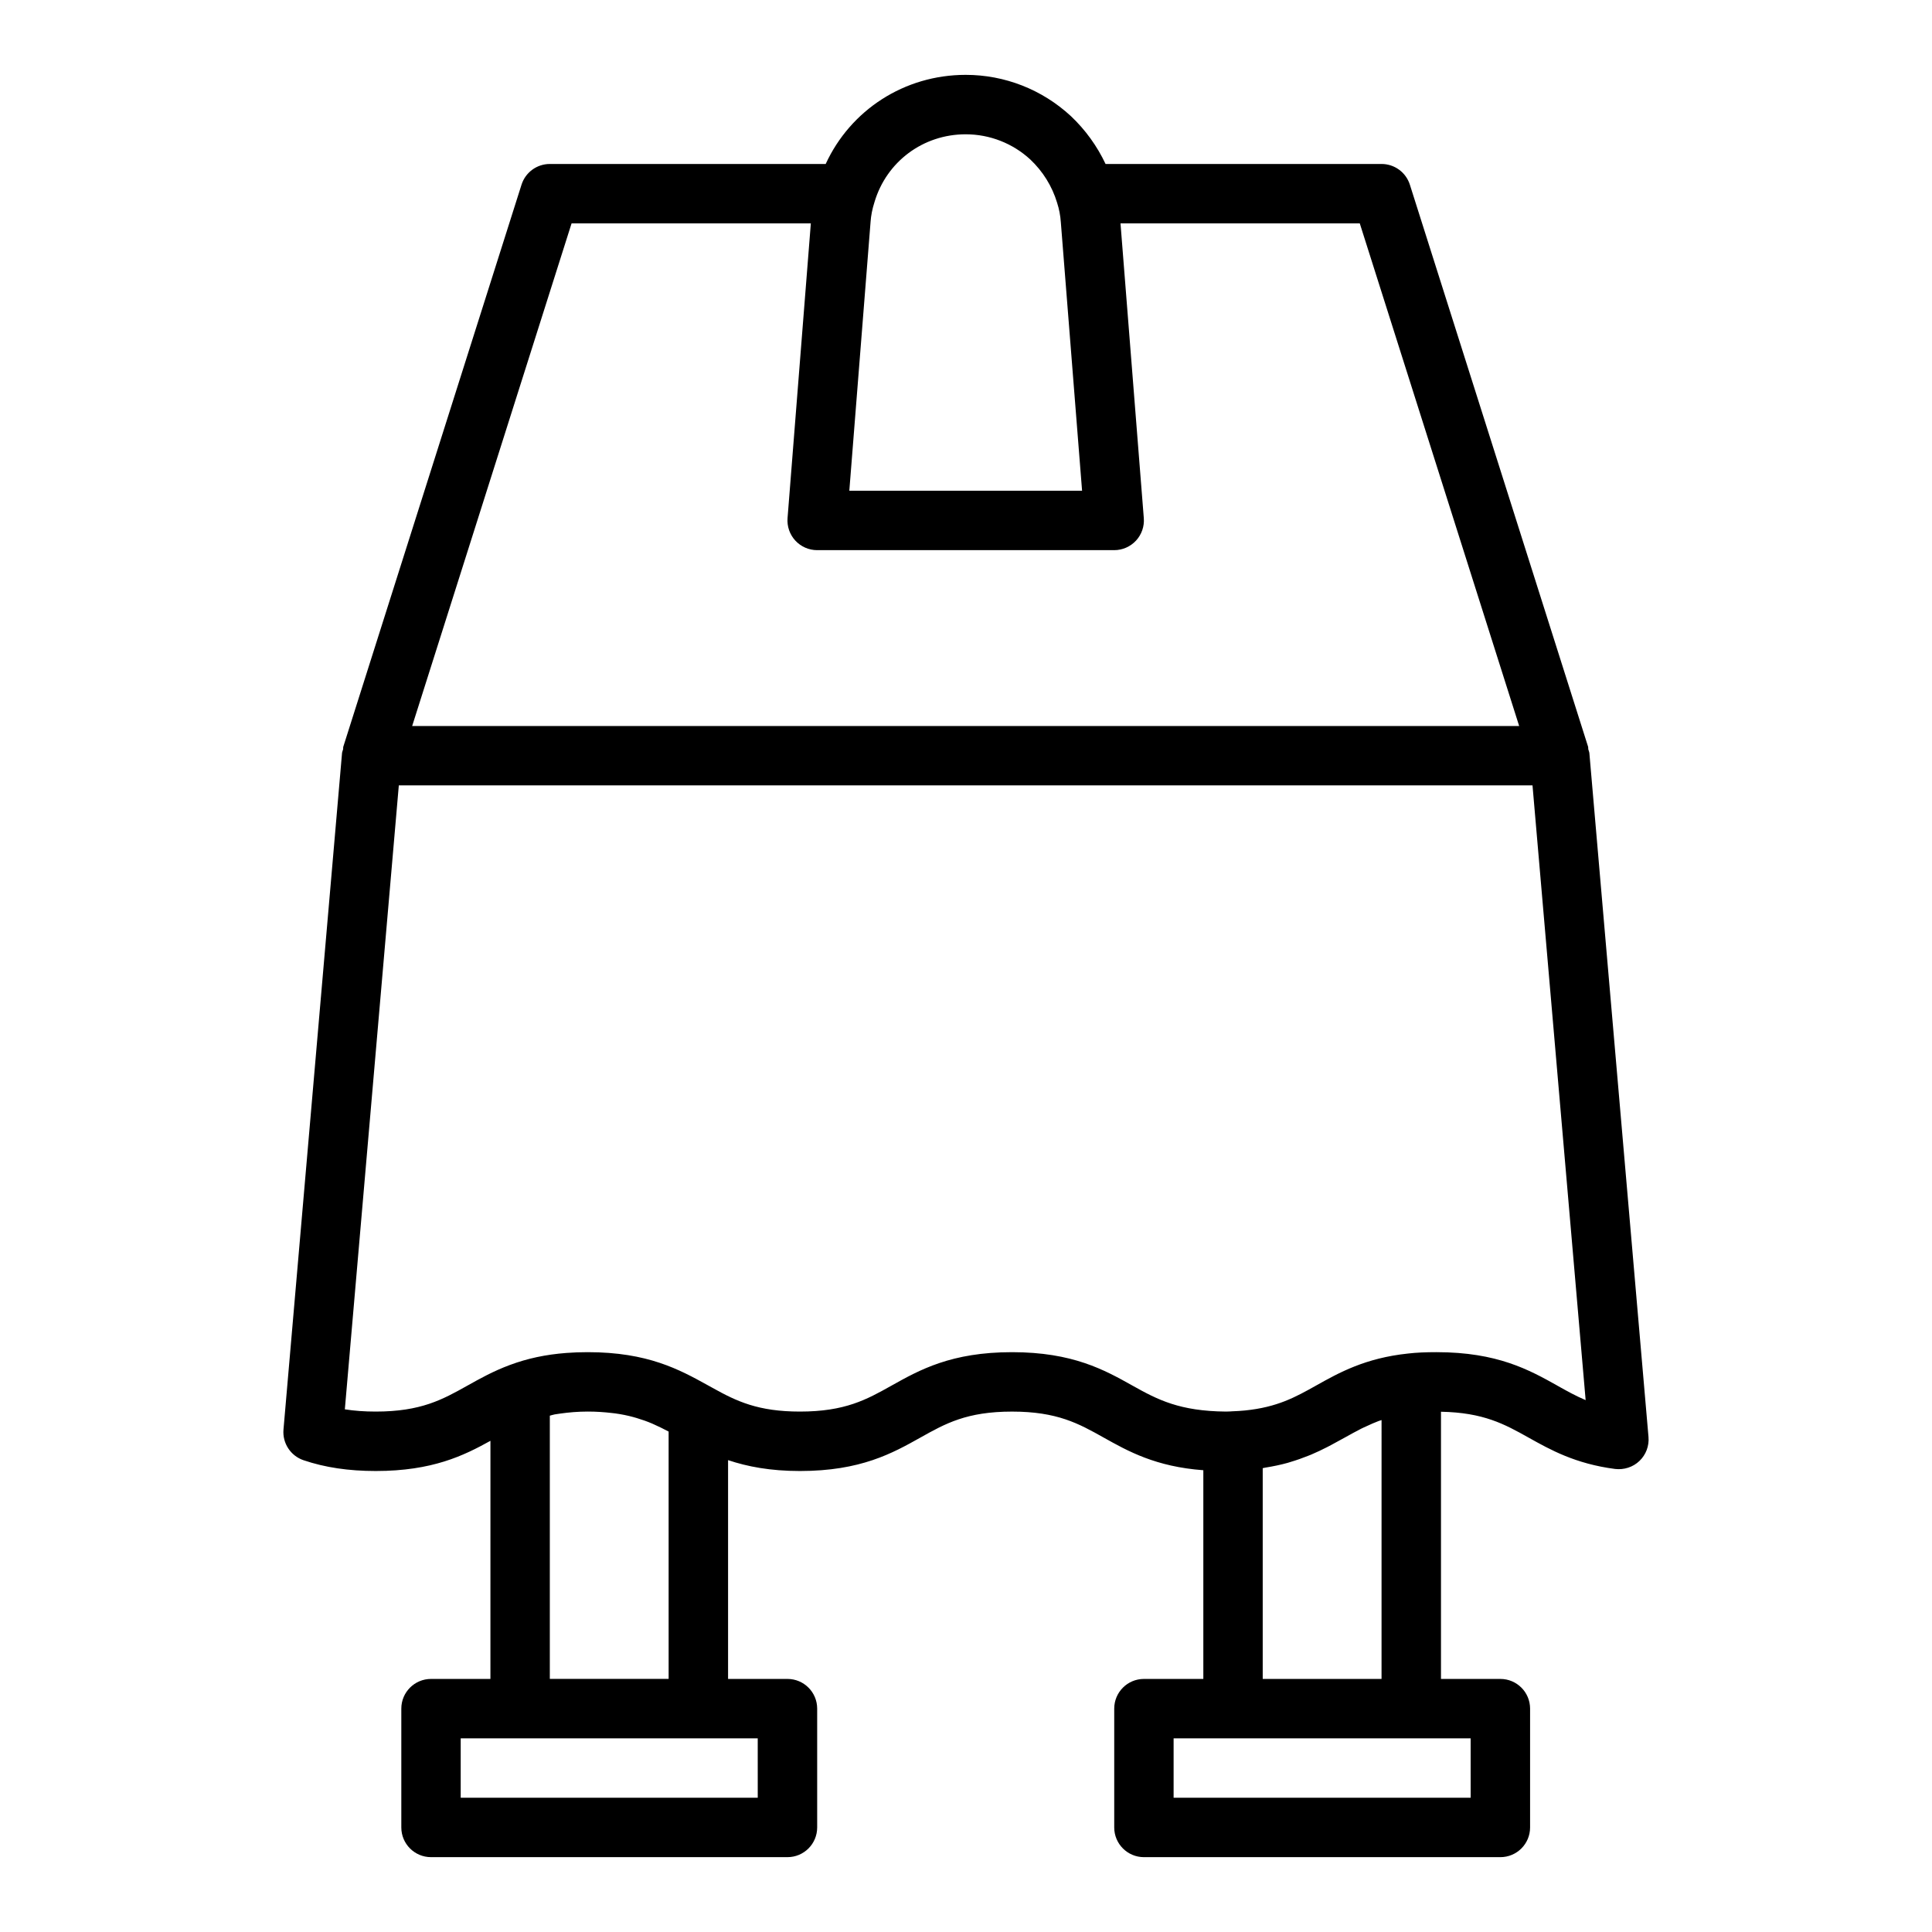 <?xml version="1.0" encoding="UTF-8"?>
<!-- Uploaded to: ICON Repo, www.svgrepo.com, Generator: ICON Repo Mixer Tools -->
<svg fill="#000000" width="800px" height="800px" version="1.1" viewBox="144 144 512 512" xmlns="http://www.w3.org/2000/svg">
 <path d="m565.2 343.59c-0.031-0.367-0.211-0.68-0.289-1.031-0.051-0.223 0.02-0.453-0.051-0.672l-47.23-148.94c-1.039-3.269-4.07-5.492-7.504-5.492h-73.141c-2.223-4.707-5.316-9.031-9.223-12.715-7.629-7.031-17.52-10.902-27.844-10.902-16.285 0-30.531 9.348-37.102 23.617h-73.105c-3.434 0-6.465 2.223-7.504 5.492l-47.23 148.94c-0.07 0.219 0 0.445-0.047 0.668-0.082 0.352-0.258 0.66-0.289 1.031l-15.516 179.25c-0.312 3.613 1.883 6.973 5.312 8.137 5.672 1.926 11.934 2.859 19.141 2.859 15 0 23.316-4.078 30.391-8l-0.004 63.102h-15.742c-4.348 0-7.871 3.523-7.871 7.871v31.488c0 4.348 3.523 7.871 7.871 7.871h94.465c4.348 0 7.871-3.523 7.871-7.871v-31.488c0-4.348-3.523-7.871-7.871-7.871h-15.742v-57.984c5.102 1.711 11.172 2.883 19.047 2.883 16.105 0 24.523-4.715 31.949-8.875 6.574-3.688 12.258-6.871 24.254-6.871 12 0 17.68 3.184 24.258 6.867 6.527 3.656 13.832 7.738 26.441 8.672v55.309h-15.742c-4.348 0-7.871 3.523-7.871 7.871v31.488c0 4.348 3.523 7.871 7.871 7.871h94.465c4.348 0 7.871-3.523 7.871-7.871v-31.488c0-4.348-3.523-7.871-7.871-7.871h-15.742v-70.809c11.238 0.211 16.824 3.273 23.188 6.84 5.82 3.254 12.418 6.949 22.945 8.324 2.348 0.277 4.738-0.469 6.461-2.121 1.723-1.645 2.606-3.984 2.398-6.363zm-165.28-164c6.363 0 12.465 2.391 17.109 6.668 3.344 3.156 5.789 7.082 7.117 11.48 0.531 1.648 0.867 3.394 0.984 5.141l5.633 71.176h-61.684l5.633-71.27c0.113-1.648 0.449-3.394 1.031-5.207 3.191-10.762 12.91-17.988 24.176-17.988zm-104.45 23.617h63.41l-6.172 78.102c-0.172 2.188 0.578 4.348 2.066 5.961 1.492 1.609 3.586 2.527 5.781 2.527h78.719c2.195 0 4.289-0.918 5.781-2.527 1.492-1.613 2.242-3.773 2.066-5.961l-6.176-78.102h63.414l42.238 133.2-293.37-0.004zm49.34 417.21h-78.719v-15.742h78.715zm-55.102-31.488v-69.762c0.441-0.094 0.836-0.258 1.293-0.336 0.488-0.086 0.996-0.152 1.5-0.223 2.266-0.316 4.629-0.527 7.281-0.527 2.336 0 4.379 0.152 6.289 0.375 0.301 0.035 0.617 0.059 0.91 0.102 1.766 0.242 3.363 0.574 4.852 0.98 0.297 0.082 0.586 0.164 0.871 0.25 1.445 0.43 2.809 0.914 4.09 1.461 0.191 0.082 0.379 0.176 0.566 0.258 1.262 0.562 2.481 1.16 3.684 1.801 0.051 0.027 0.102 0.051 0.148 0.078l0.004 65.543zm244.03 31.488h-78.719v-15.742h78.715zm-55.105-31.488v-55.848c0.242-0.035 0.43-0.105 0.668-0.141 2.113-0.34 4.094-0.754 5.906-1.258 0.258-0.07 0.492-0.156 0.742-0.23 1.66-0.492 3.207-1.039 4.66-1.625 0.266-0.109 0.543-0.207 0.805-0.316 1.531-0.648 2.965-1.332 4.332-2.035 0.332-0.172 0.652-0.34 0.98-0.512 1.281-0.68 2.531-1.363 3.731-2.035 1.461-0.816 2.867-1.59 4.301-2.324 0.465-0.238 0.957-0.438 1.43-0.66 1.027-0.488 2.078-0.949 3.184-1.367 0.238-0.09 0.508-0.156 0.754-0.242l-0.004 68.594zm78.109-77.707c-7.441-4.164-15.875-8.883-32.059-8.883-2.773 0-5.277 0.098-7.512 0.359-11.379 1.199-18.301 5.074-24.406 8.496-5.449 3.051-10.25 5.734-18.836 6.598-1.078 0.102-2.199 0.184-3.402 0.219h-0.004c-0.184 0.008-0.336 0.027-0.523 0.035-0.363 0.031-0.727 0.035-1.086 0.035-12.27-0.102-18.102-3.129-24.77-6.867-7.426-4.16-15.844-8.875-31.953-8.875-16.105 0-24.523 4.715-31.949 8.875-6.578 3.684-12.258 6.867-24.254 6.867-11.043 0-16.758-2.707-23.145-6.277l-1.363-0.75c-7.398-4.086-15.793-8.715-31.699-8.715-1.973 0-3.863 0.066-5.688 0.207-5.469 0.414-10.336 1.457-15.004 3.199-4.379 1.629-7.867 3.582-11.238 5.469-6.586 3.684-12.27 6.867-24.277 6.867-2.969 0-5.68-0.195-8.188-0.594l14.305-165.35h300.44l14.082 162.91c-2.598-1.094-4.953-2.41-7.473-3.82z"/>
</svg>